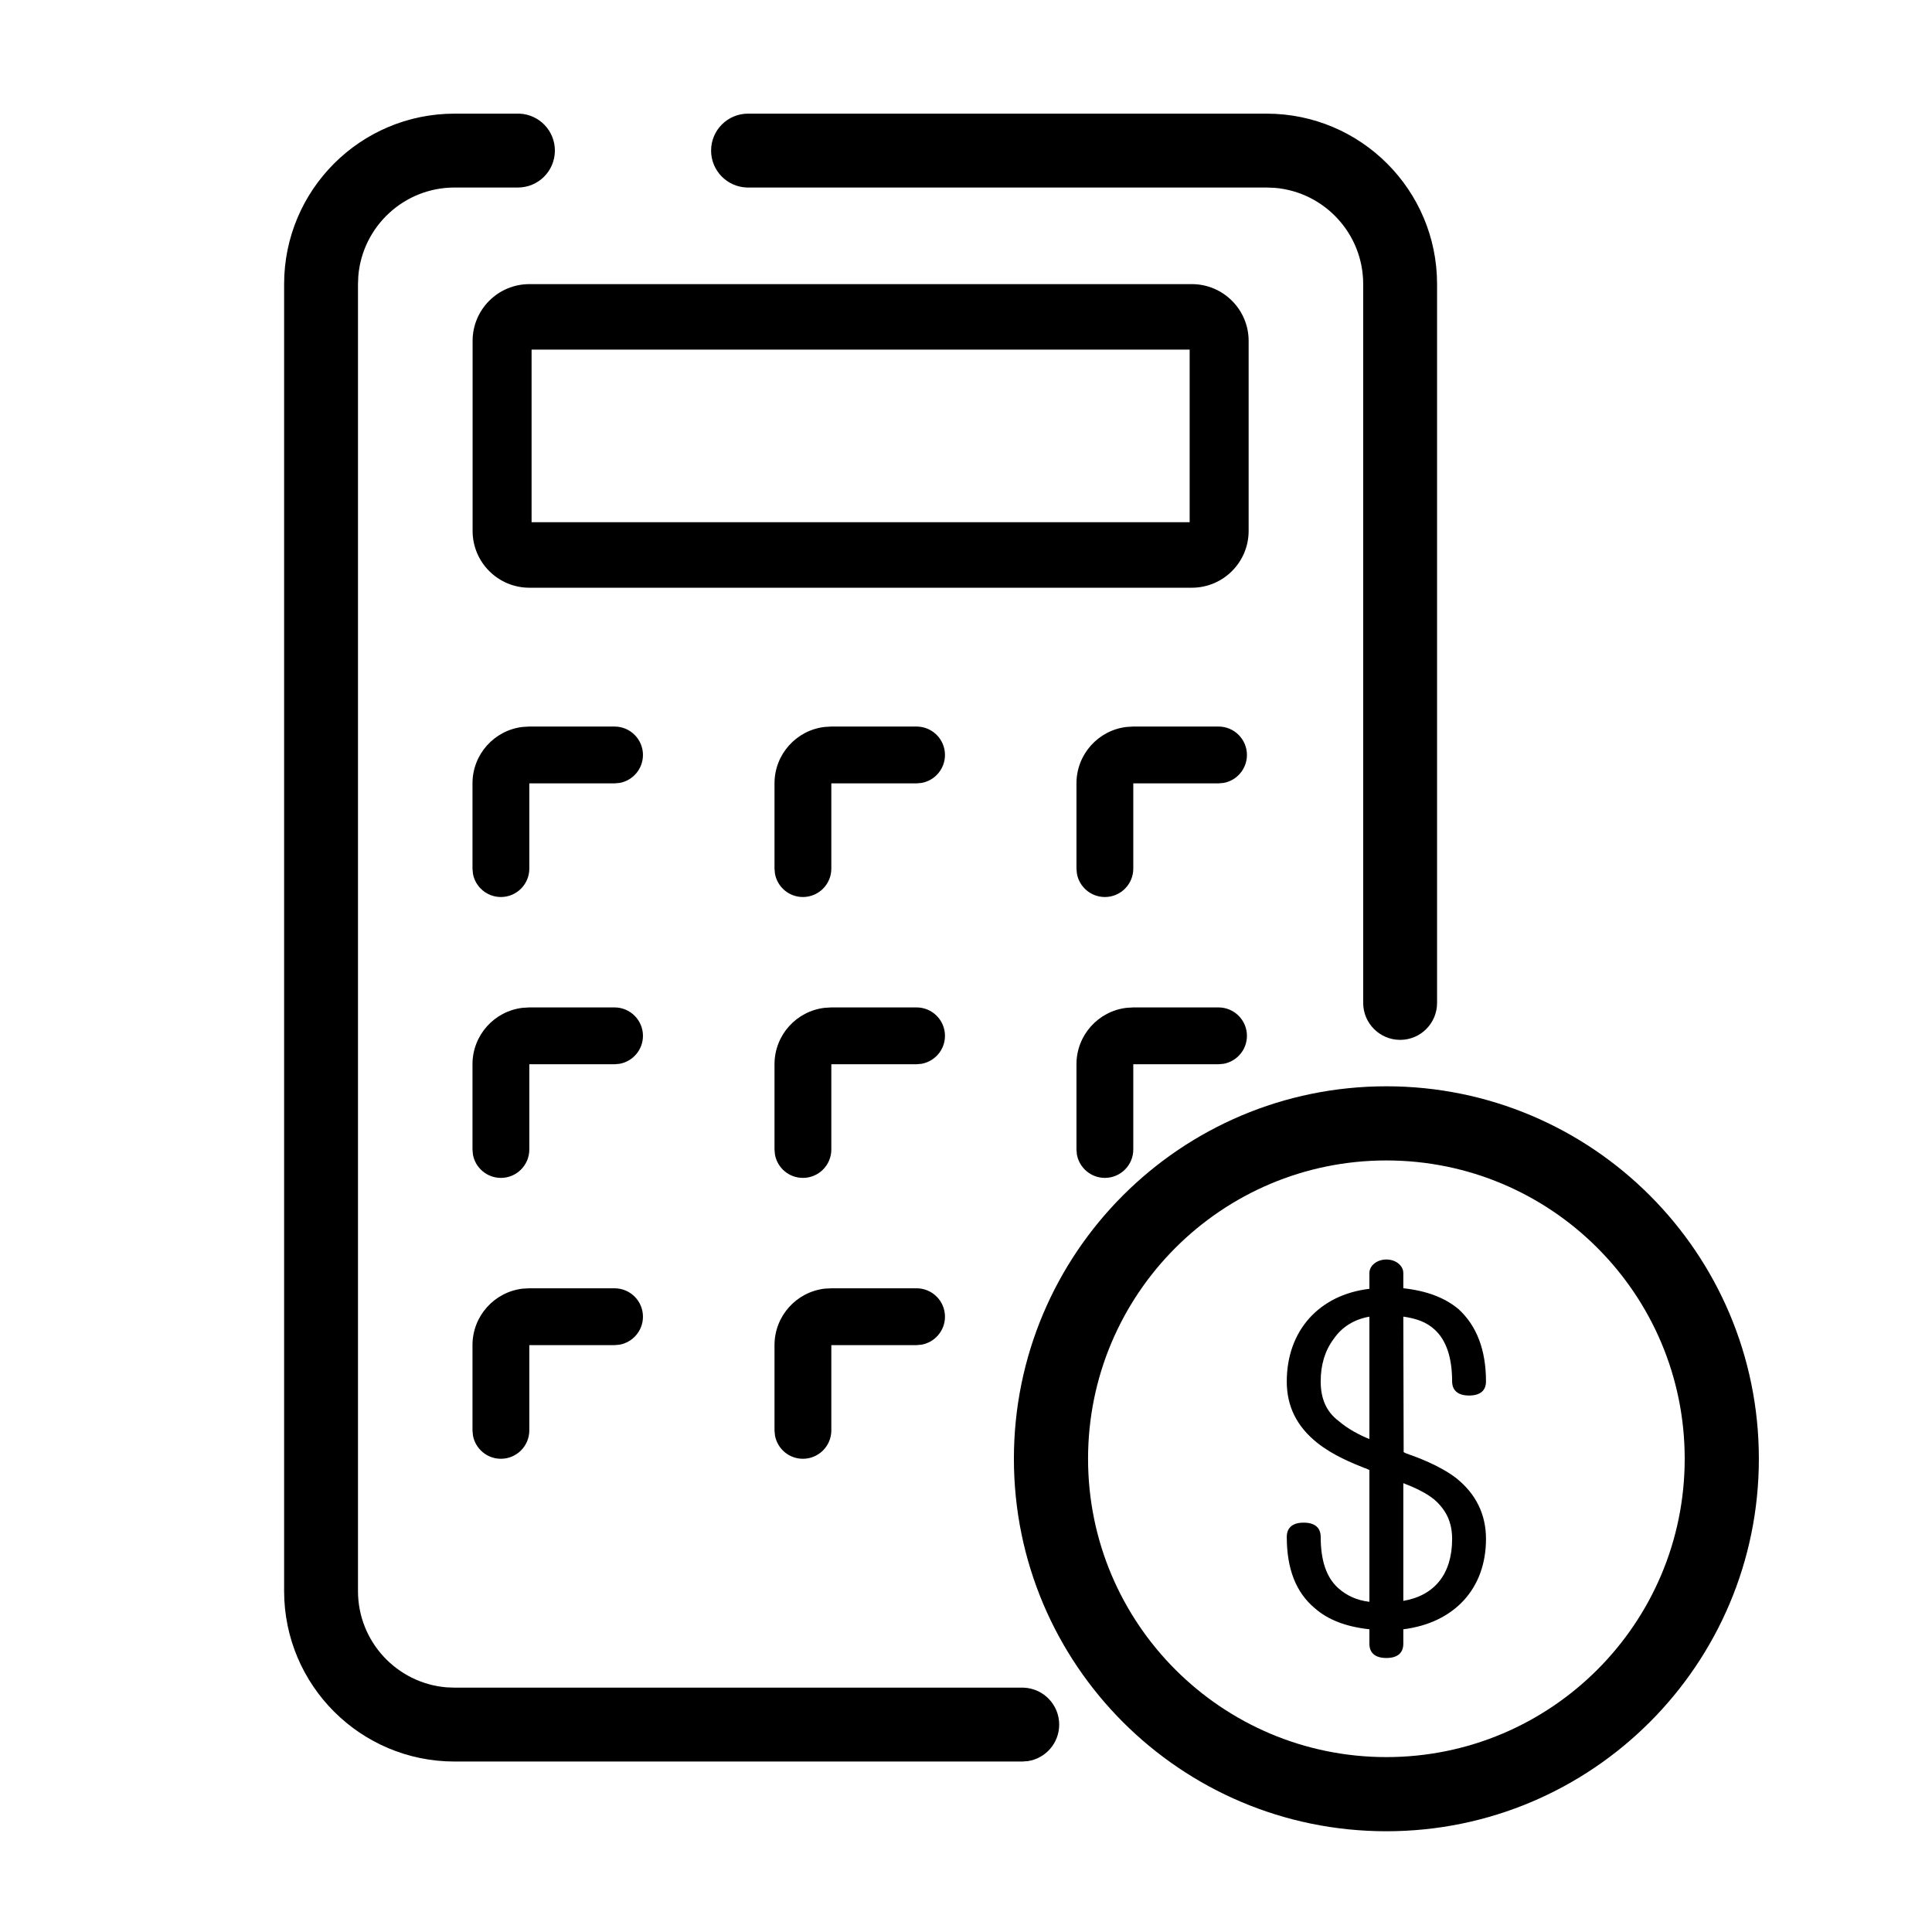 <?xml version="1.0" encoding="UTF-8"?>
<svg width="34px" height="34px" viewBox="0 0 34 34" version="1.1" xmlns="http://www.w3.org/2000/svg" xmlns:xlink="http://www.w3.org/1999/xlink">
    <title>icon/policy-tabs/cost 34px</title>
    <g id="icon/policy-tabs/cost-34px" stroke="none" stroke-width="1" fill="none" fill-rule="evenodd">
        <g transform="translate(5, 2)" fill="#000000">
            <path d="M4.145,-2.13162821e-13 C4.49,0.016 4.765,0.301 4.765,0.65 C4.765,1.009 4.474,1.3 4.115,1.3 L4.144,1.297 L4.145,1.3 L3,1.3 C2.111,1.3 1.381,1.983 1.306,2.853 L1.3,3 L1.3,26 C1.3,26.889 1.983,27.619 2.853,27.694 L3,27.7 L12.99,27.7 L12.997,27.7 L13.011,27.7 C13.36,27.711 13.64,27.998 13.64,28.35 C13.64,28.676 13.4,28.947 13.086,28.993 L13.009,28.998 L13.011,29 L12.99,29 L12.99,29 L13.009,28.998 L13.01,28.998 L12.99,29 L12.99,29 L3,29 C1.343,29 -5.3404392e-11,27.657 -5.3404392e-11,26 L-5.3404392e-11,3 C-5.3404392e-11,1.343 1.343,-2.13162821e-13 3,-2.13162821e-13 L4.145,-2.13162821e-13 Z M17.29,-2.13162821e-13 C18.947,-2.13162821e-13 20.29,1.343 20.29,3 L20.29,15.63 L20.29,15.65 C20.29,16.009 19.999,16.3 19.64,16.3 C19.282,16.3 18.99,16.009 18.99,15.65 L18.991,15.63 L18.99,15.63 L18.99,3 C18.99,2.111 18.307,1.381 17.437,1.306 L17.29,1.3 L8.145,1.3 C7.794,1.289 7.514,1.002 7.514,0.65 C7.514,0.291 7.805,-2.4158453e-13 8.164,-2.4158453e-13 L17.29,-2.13162821e-13 Z" id="Combined-Shape"></path>
            <path d="M19.398,17.117 C23.018,17.117 25.953,20.051 25.953,23.672 C25.953,27.292 23.018,30.227 19.398,30.227 C15.778,30.227 12.843,27.292 12.843,23.672 C12.843,20.051 15.778,17.117 19.398,17.117 Z M19.398,18.422 C16.499,18.422 14.148,20.772 14.148,23.672 C14.148,26.571 16.499,28.922 19.398,28.922 C22.297,28.922 24.648,26.571 24.648,23.672 C24.648,20.772 22.297,18.422 19.398,18.422 Z" id="Combined-Shape-Copy"></path>
            <path d="M19.099,21.171 L19.099,23.325 C18.93,23.256 18.725,23.152 18.555,23.005 C18.344,22.845 18.242,22.618 18.242,22.312 C18.242,22.019 18.317,21.77 18.467,21.568 C18.613,21.354 18.826,21.22 19.099,21.171 M20.555,25.083 C20.555,25.694 20.251,26.078 19.696,26.173 L19.696,24.101 C19.874,24.17 20.082,24.261 20.237,24.386 C20.454,24.574 20.555,24.794 20.555,25.083 M20.626,24.012 L20.624,24.01 C20.324,23.783 19.94,23.646 19.743,23.576 L19.702,23.555 L19.696,21.17 C19.921,21.204 20.097,21.26 20.249,21.4 C20.452,21.586 20.555,21.892 20.555,22.312 C20.555,22.404 20.594,22.559 20.853,22.559 C21.099,22.559 21.151,22.424 21.151,22.312 C21.151,21.76 20.989,21.332 20.667,21.038 C20.423,20.835 20.106,20.716 19.696,20.671 L19.696,20.403 C19.696,20.272 19.563,20.165 19.398,20.165 C19.233,20.165 19.099,20.272 19.099,20.403 L19.099,20.681 C18.213,20.786 17.645,21.419 17.645,22.312 C17.645,22.75 17.821,23.104 18.183,23.393 C18.457,23.611 18.794,23.747 19.017,23.836 L19.042,23.843 C19.059,23.855 19.078,23.861 19.099,23.868 L19.099,26.189 C18.884,26.165 18.699,26.082 18.547,25.945 C18.341,25.757 18.242,25.462 18.242,25.043 C18.242,24.951 18.203,24.796 17.943,24.796 C17.683,24.796 17.645,24.951 17.645,25.043 C17.645,25.614 17.808,26.027 18.141,26.304 C18.371,26.506 18.685,26.627 19.099,26.673 L19.099,26.931 C19.099,27.024 19.138,27.178 19.398,27.178 C19.657,27.178 19.696,27.024 19.696,26.931 L19.696,26.673 C20.596,26.559 21.151,25.955 21.151,25.083 C21.151,24.651 20.975,24.29 20.626,24.012" id="Fill-11"></path>
            <path d="M15.974,3 C16.526,3 16.974,3.448 16.974,4 L16.974,7.343 C16.974,7.895 16.526,8.343 15.974,8.343 L4.317,8.343 C3.764,8.343 3.317,7.895 3.317,7.343 L3.317,4 C3.317,3.448 3.764,3 4.317,3 L15.974,3 Z M15.936,4.153 L4.355,4.153 L4.355,7.19 L15.936,7.19 L15.936,4.153 Z" id="Combined-Shape"></path>
            <path d="M5.815,10.786 C6.091,10.786 6.315,11.01 6.315,11.286 C6.315,11.531 6.138,11.736 5.905,11.778 L5.815,11.786 L4.315,11.786 L4.315,13.286 C4.315,13.562 4.091,13.786 3.815,13.786 C3.57,13.786 3.365,13.609 3.323,13.376 L3.315,13.286 L3.315,11.786 C3.315,11.273 3.701,10.85 4.198,10.793 L4.315,10.786 L5.815,10.786 Z" id="Path-2"></path>
            <path d="M5.815,15.729 C6.091,15.729 6.315,15.953 6.315,16.229 C6.315,16.474 6.138,16.678 5.905,16.721 L5.815,16.729 L4.315,16.729 L4.315,18.229 C4.315,18.505 4.091,18.729 3.815,18.729 C3.57,18.729 3.365,18.552 3.323,18.319 L3.315,18.229 L3.315,16.729 C3.315,16.216 3.701,15.793 4.198,15.736 L4.315,15.729 L5.815,15.729 Z" id="Path-2-Copy-3"></path>
            <path d="M5.815,20.672 C6.091,20.672 6.315,20.895 6.315,21.172 C6.315,21.417 6.138,21.621 5.905,21.664 L5.815,21.672 L4.315,21.672 L4.315,23.172 C4.315,23.448 4.091,23.672 3.815,23.672 C3.57,23.672 3.365,23.495 3.323,23.261 L3.315,23.172 L3.315,21.672 C3.315,21.159 3.701,20.736 4.198,20.678 L4.315,20.672 L5.815,20.672 Z" id="Path-2-Copy-6"></path>
            <path d="M11.13,10.786 C11.406,10.786 11.63,11.01 11.63,11.286 C11.63,11.531 11.453,11.736 11.219,11.778 L11.13,11.786 L9.63,11.786 L9.63,13.286 C9.63,13.562 9.406,13.786 9.13,13.786 C8.884,13.786 8.68,13.609 8.638,13.376 L8.63,13.286 L8.63,11.786 C8.63,11.273 9.016,10.85 9.513,10.793 L9.63,10.786 L11.13,10.786 Z" id="Path-2-Copy"></path>
            <path d="M11.13,15.729 C11.406,15.729 11.63,15.953 11.63,16.229 C11.63,16.474 11.453,16.678 11.219,16.721 L11.13,16.729 L9.63,16.729 L9.63,18.229 C9.63,18.505 9.406,18.729 9.13,18.729 C8.884,18.729 8.68,18.552 8.638,18.319 L8.63,18.229 L8.63,16.729 C8.63,16.216 9.016,15.793 9.513,15.736 L9.63,15.729 L11.13,15.729 Z" id="Path-2-Copy-4"></path>
            <path d="M11.13,20.672 C11.406,20.672 11.63,20.895 11.63,21.172 C11.63,21.417 11.453,21.621 11.219,21.664 L11.13,21.672 L9.63,21.672 L9.63,23.172 C9.63,23.448 9.406,23.672 9.13,23.672 C8.884,23.672 8.68,23.495 8.638,23.261 L8.63,23.172 L8.63,21.672 C8.63,21.159 9.016,20.736 9.513,20.678 L9.63,20.672 L11.13,20.672 Z" id="Path-2-Copy-7"></path>
            <path d="M16.444,10.786 C16.72,10.786 16.944,11.01 16.944,11.286 C16.944,11.531 16.767,11.736 16.534,11.778 L16.444,11.786 L14.944,11.786 L14.944,13.286 C14.944,13.562 14.72,13.786 14.444,13.786 C14.199,13.786 13.994,13.609 13.952,13.376 L13.944,13.286 L13.944,11.786 C13.944,11.273 14.33,10.85 14.827,10.793 L14.944,10.786 L16.444,10.786 Z" id="Path-2-Copy-2"></path>
            <path d="M16.444,15.729 C16.72,15.729 16.944,15.953 16.944,16.229 C16.944,16.474 16.767,16.678 16.534,16.721 L16.444,16.729 L14.944,16.729 L14.944,18.229 C14.944,18.505 14.72,18.729 14.444,18.729 C14.199,18.729 13.994,18.552 13.952,18.319 L13.944,18.229 L13.944,16.729 C13.944,16.216 14.33,15.793 14.827,15.736 L14.944,15.729 L16.444,15.729 Z" id="Path-2-Copy-5"></path>
        </g>
    </g>
</svg>